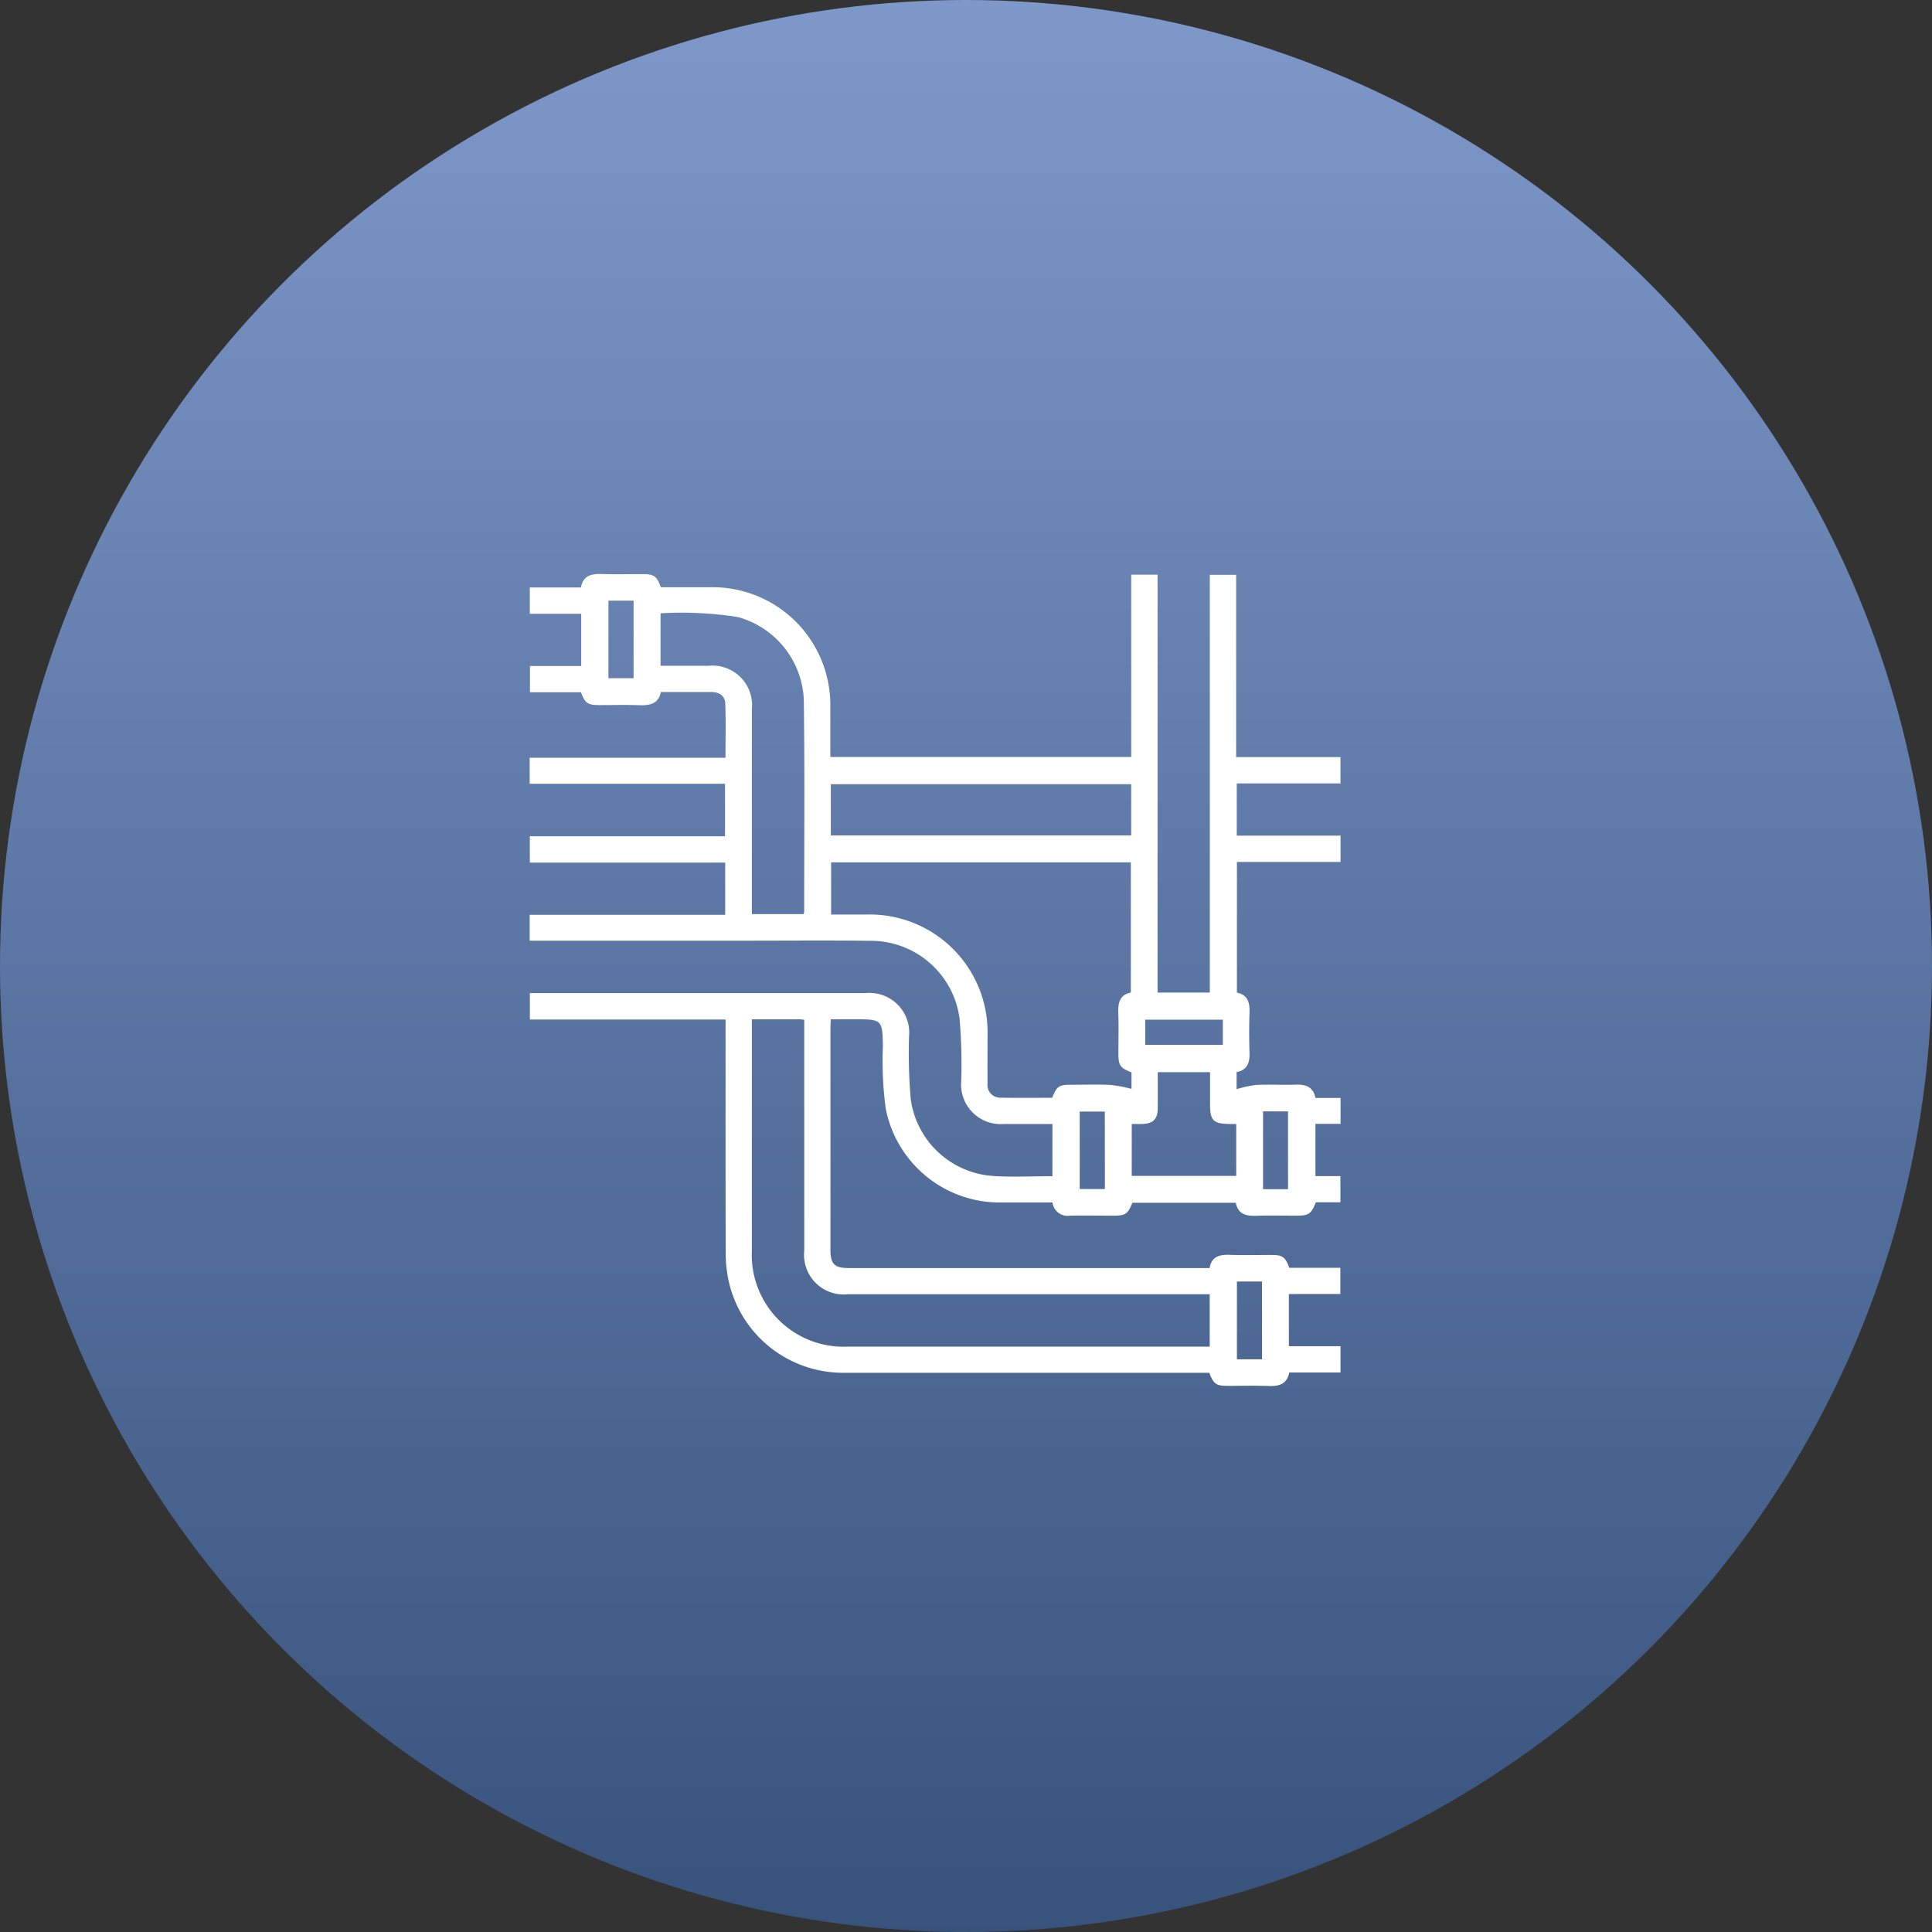 <svg xmlns="http://www.w3.org/2000/svg" xmlns:xlink="http://www.w3.org/1999/xlink" width="98" height="98" viewBox="0 0 98 98">
  <rect x="0" y="0" width="98" height="98" fill="#333333" stroke="none"/>
  <defs>
    <linearGradient id="linear-gradient" x1="0.5" x2="0.5" y2="1" gradientUnits="objectBoundingBox">
      <stop offset="0" stop-color="#7e98ca"/>
      <stop offset="1" stop-color="#37537c"/>
    </linearGradient>
    <clipPath id="clip-path">
      <rect id="Rectangle_94" data-name="Rectangle 94" width="41.132" height="41.193" fill="#fff"/>
    </clipPath>
  </defs>
  <g id="Group_116" data-name="Group 116" transform="translate(-671 -1158)">
    <circle id="Ellipse_1" data-name="Ellipse 1" cx="49" cy="49" r="49" transform="translate(671 1158)" fill="url(#linear-gradient)"/>
    <g id="Group_114" data-name="Group 114" transform="translate(697.868 1187.114)">
      <g id="Group_113" data-name="Group 113" clip-path="url(#clip-path)">
        <path id="Path_161" data-name="Path 161" d="M38.509,36.524v2.648h2.62v1.333h-2.6c-.11.578-.5.7-1.012.686-.7-.026-1.411-.005-2.117-.007-.58,0-.709-.093-.927-.664h-.527q-8.986,0-17.973,0a5.943,5.943,0,0,1-5.9-4.753,6.78,6.78,0,0,1-.131-1.4c-.01-3.763-.006-7.527-.006-11.29V22.6H.01v-1.34H17.054a2.014,2.014,0,0,1,2.189,2.2,27.746,27.746,0,0,0,.086,3.189,4.521,4.521,0,0,0,4.186,3.888c.989.065,1.986.011,3,.011V27.9c-.827,0-1.64,0-2.453,0a2.01,2.01,0,0,1-2.173-2.171,27.132,27.132,0,0,0-.085-3.189,4.536,4.536,0,0,0-4.493-3.931c-2.117-.025-4.234-.007-6.351-.007H0V17.289H9.918V14.641H.008V13.306h9.9V10.643H0V9.323H9.932c0-.953.025-1.861-.012-2.767-.015-.378-.313-.567-.7-.569-.844,0-1.687,0-2.567,0-.12.6-.556.69-1.087.67-.677-.025-1.356-.005-2.034-.006-.589,0-.719-.09-.932-.653H.014V4.669h2.6V2.02H.007V.687H2.6c.107-.582.5-.7,1.01-.685.7.025,1.411.005,2.117.007.583,0,.708.089.928.664.832,0,1.675,0,2.518,0a5.975,5.975,0,0,1,6.077,6.069c0,.84,0,1.681,0,2.542H30.514V.034h1.335v21.2H34.5V.042h1.335V9.29h5.292v1.335H35.866v2.649H41.13v1.335H35.874v6.63c.526.1.656.476.639.977-.022.691-.023,1.384,0,2.075.016.5-.114.874-.655.977v.866a5.827,5.827,0,0,1,.981-.214c.676-.034,1.356.007,2.033-.016.5-.017.873.115.985.675h1.274v1.315H39.857v2.648h1.266V31.87H39.881c-.245.6-.364.68-.975.681-.692,0-1.384-.018-2.075.006-.513.018-.907-.1-1.014-.659H30.569c-.229.571-.35.652-.964.653-.733,0-1.467-.013-2.2,0a.772.772,0,0,1-.885-.669c-.866,0-1.735,0-2.6,0A5.891,5.891,0,0,1,18.057,27.1a18.484,18.484,0,0,1-.141-3.141c-.02-1.331-.044-1.371-1.374-1.371H15.276c-.008.162-.02.3-.02.429q0,5.624,0,11.249c0,.739.2.94.927.941H34.49c.095-.595.514-.689,1.036-.67.691.025,1.383.005,2.075.006.59,0,.717.088.932.653h2.589v1.327ZM15.29,14.627v2.649h1.792A5.976,5.976,0,0,1,23.225,23.4c0,.816-.006,1.632,0,2.448a.64.64,0,0,0,.641.717c.883.018,1.766.006,2.64.006.217-.572.342-.66.928-.661.678,0,1.356-.024,2.032.009a7.285,7.285,0,0,1,1.061.2v-.837c-.583-.23-.663-.348-.664-.967,0-.691.018-1.383-.006-2.074-.018-.512.095-.907.637-1.007V14.627ZM11.27,22.59v.456q0,5.645,0,11.29a4.655,4.655,0,0,0,4.857,4.857q8.965,0,17.931,0h.436V36.536H16.14a2.011,2.011,0,0,1-2.213-2.212q0-5.6,0-11.207v-.5a1.749,1.749,0,0,0-.193-.025H11.27M6.638,4.657c.847,0,1.648,0,2.45,0a2.005,2.005,0,0,1,2.182,2.2q0,4.96,0,9.92v.478h2.622a.661.661,0,0,0,.032-.133c0-3.583.03-7.167-.019-10.749a4.552,4.552,0,0,0-3.346-4.188,18.5,18.5,0,0,0-3.92-.19Zm23.874,6.007H15.275v2.6H30.512Zm.027,19.868h5.3V27.9h-.31c-.857-.008-1.018-.168-1.018-1.016,0-.535,0-1.07,0-1.613H31.859c0,.62,0,1.213,0,1.805s-.237.817-.836.824c-.158,0-.317,0-.483,0ZM3.994,5.288H5.271V1.355H3.994Zm27.228,18.6H35.16V22.61H31.222Zm-2.048,3.384H27.9V31.2h1.278Zm9.293-.01H37.2v3.945h1.268ZM35.874,39.836h1.274V35.889H35.874Z" transform="translate(0 0)" fill="#fff"/>
      </g>
    </g>
  </g>
</svg>
